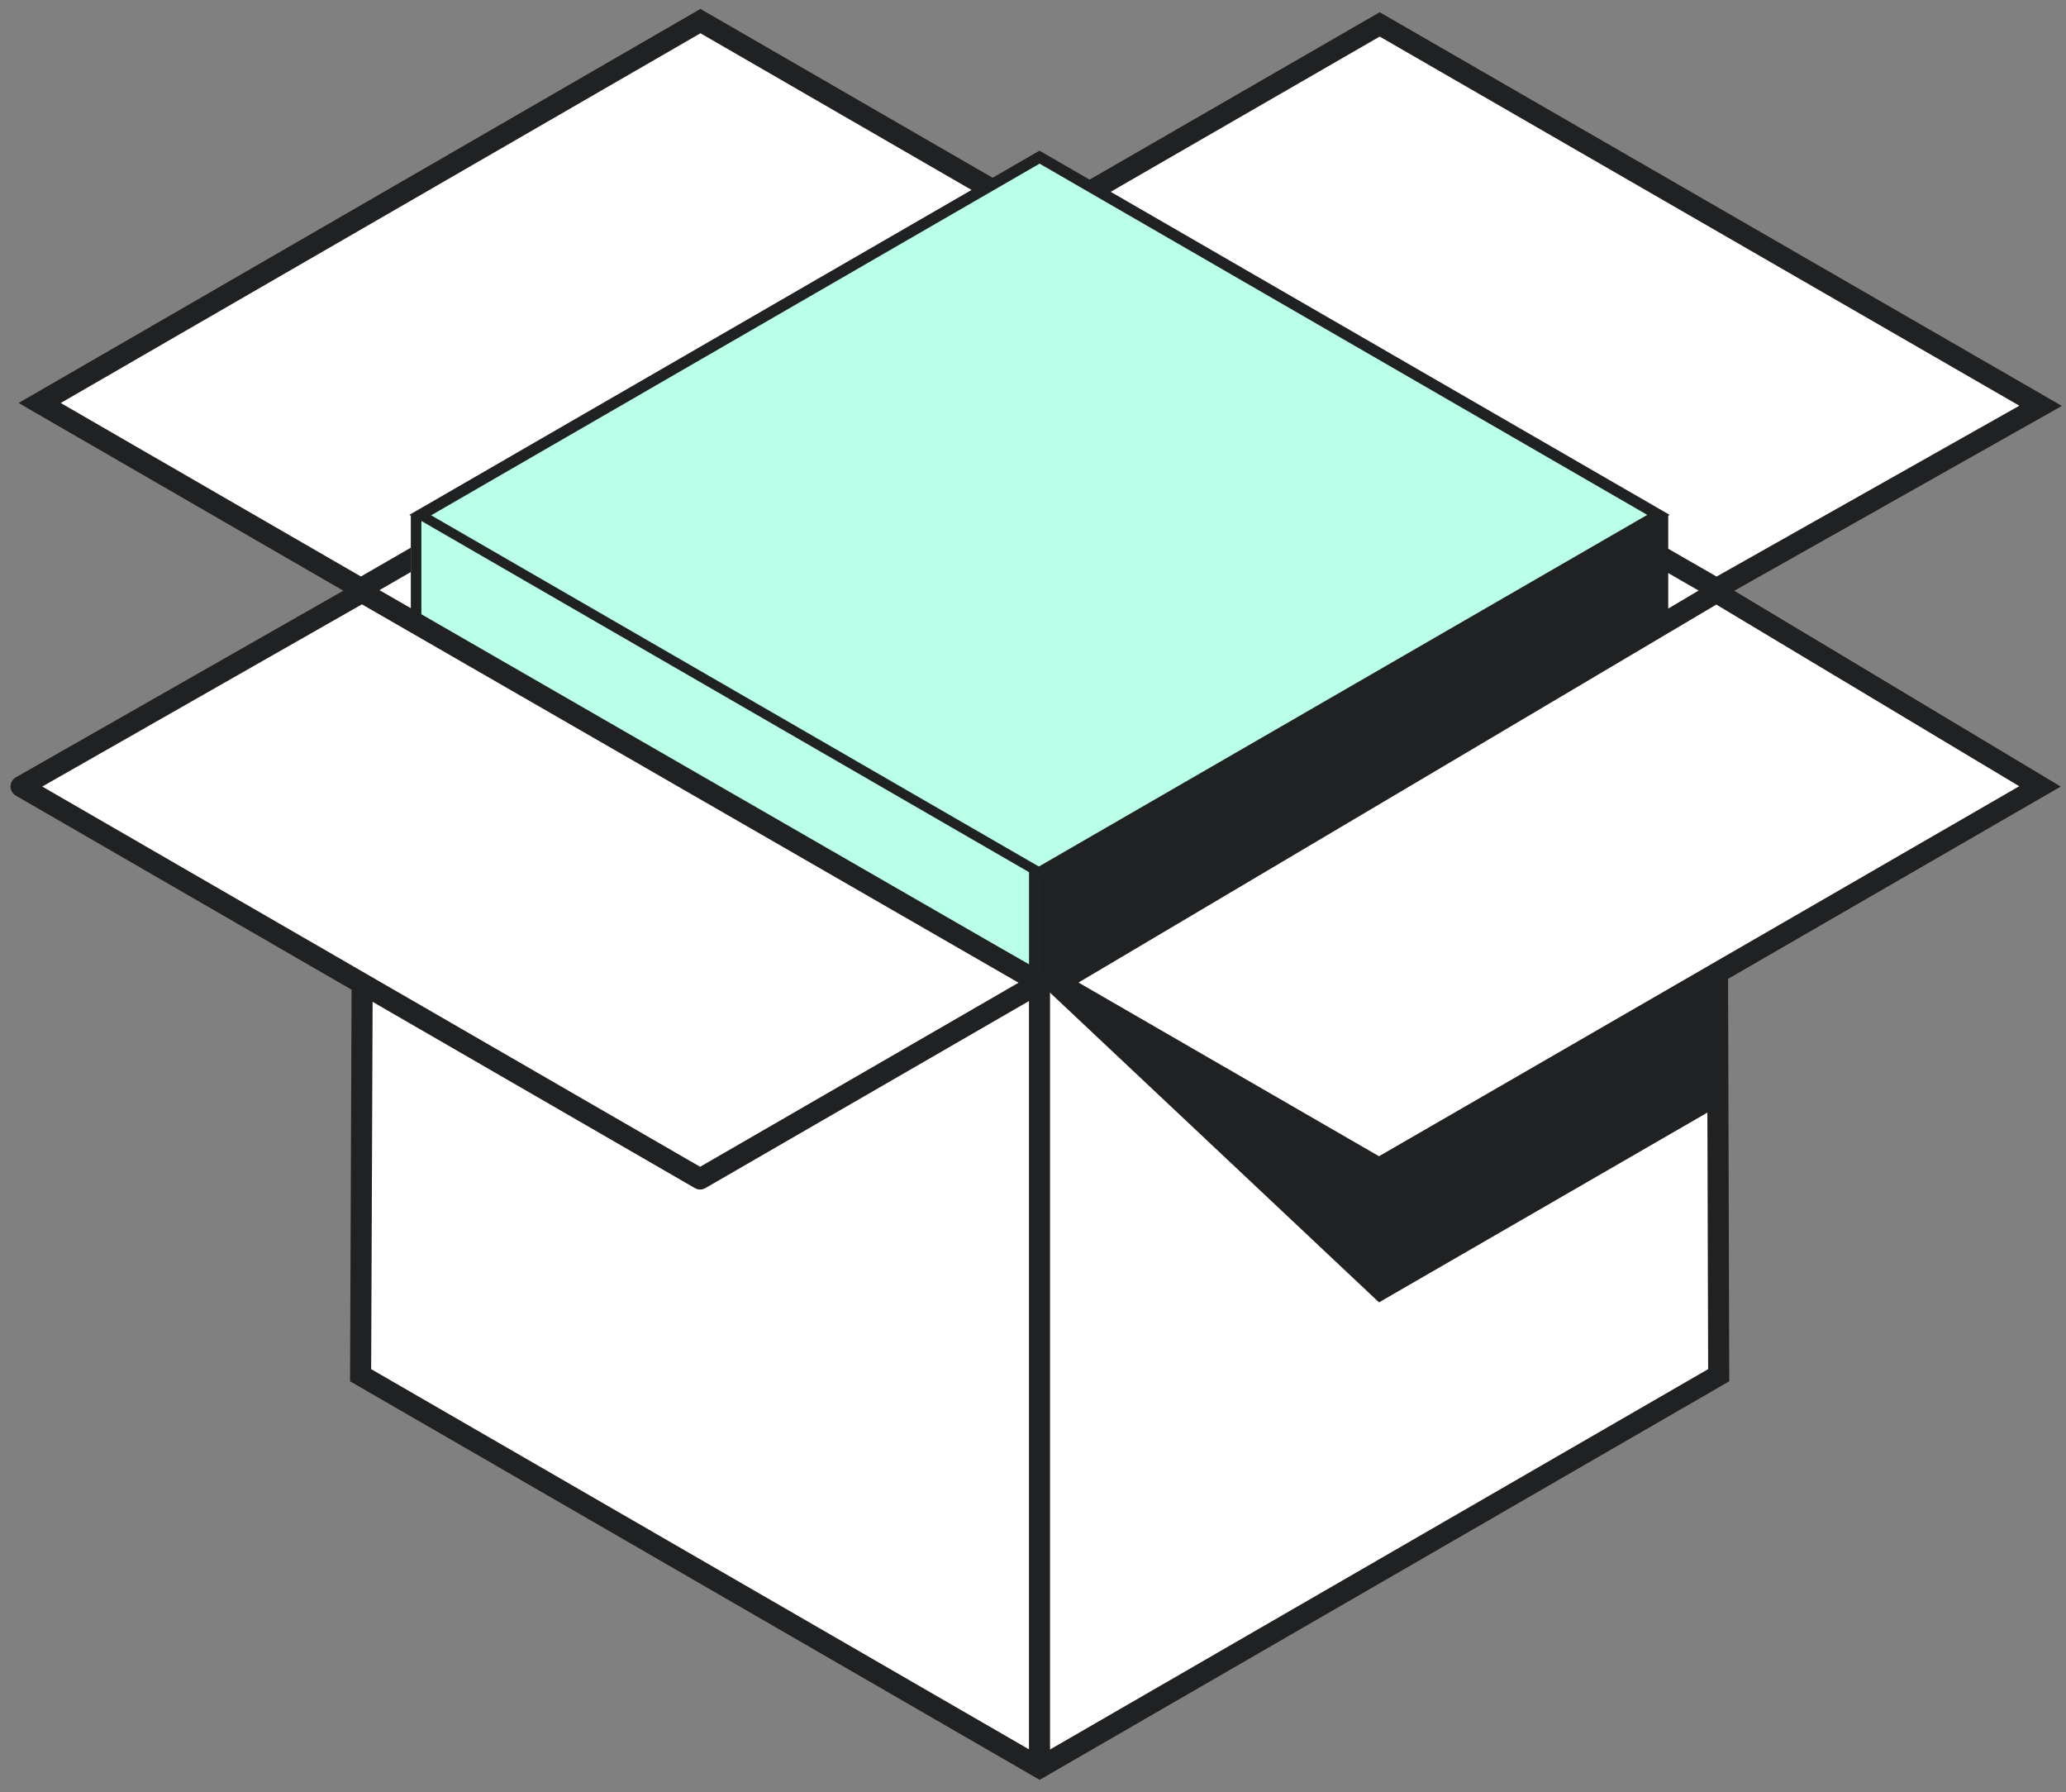 <?xml version="1.0" encoding="UTF-8"?> <svg xmlns="http://www.w3.org/2000/svg" width="98" height="85" viewBox="0 0 98 85" fill="none"><rect x="0" y="0" width="98" height="85" fill="#808080" stroke="none"/><path d="M19.748 29.666L16.831 27.999L19.748 26.749V29.666Z" fill="white"></path><path d="M78.918 26.332L81.418 27.999L78.918 29.665V26.332Z" fill="white"></path><path d="M33.226 1L1.881 19.112L17.12 27.918L48.465 9.806L33.226 1Z" fill="white" stroke="#202123"></path><path d="M65.445 1.157L96.796 19.246L81.422 27.919L50.2 9.953L65.445 1.157Z" fill="white" stroke="#202123"></path><path d="M78.699 24.418L49.308 7.434L19.917 24.418L49.308 41.402L78.699 24.418Z" fill="#BAFFE7" stroke="#202123" stroke-width="0.5"></path><path d="M79.132 24.418L49.308 41.652L49.308 76.121L79.132 58.887L79.132 24.418Z" fill="#202123"></path><path d="M49.312 41.652L19.488 24.418L19.488 58.887L49.312 76.121L49.312 41.652Z" fill="#BAFFE7"></path><path d="M49.187 41.436L49.062 41.508V41.652V75.688L19.738 58.742L19.738 24.562L49.312 7.472L78.637 24.418L49.187 41.436Z" stroke="#202123" stroke-width="0.5"></path><path d="M81.518 27.993L49.308 46.606L49.308 83.832L81.518 65.219L81.518 27.993Z" fill="white"></path><path d="M49.308 46.606L81.518 27.993V52.459L65.413 61.765L49.308 46.606Z" fill="#202123"></path><path d="M49.315 46.605L17.105 27.992L17.105 65.219L49.315 83.832L49.315 46.605Z" fill="white"></path><path d="M49.315 83.832L17.105 65.219L17.25 28.416L49.316 46.605L81.417 28.416L81.526 65.219L49.315 83.832ZM49.315 83.832L49.316 83.796" stroke="#202123"></path><path d="M65.413 55.412L50.168 46.603L81.414 28.09L96.765 37.295L65.413 55.412Z" fill="white" stroke="#202123"></path><path d="M17.169 28.085L49.315 46.605L33.21 55.912L1 37.299L17.169 28.085Z" fill="white" stroke="#202123" stroke-linejoin="round"></path><path d="M48.808 83.807C48.808 84.084 49.032 84.307 49.308 84.307C49.584 84.307 49.808 84.084 49.808 83.807H48.808ZM48.808 46.617V83.807H49.808V46.617H48.808Z" fill="#202123"></path></svg> 